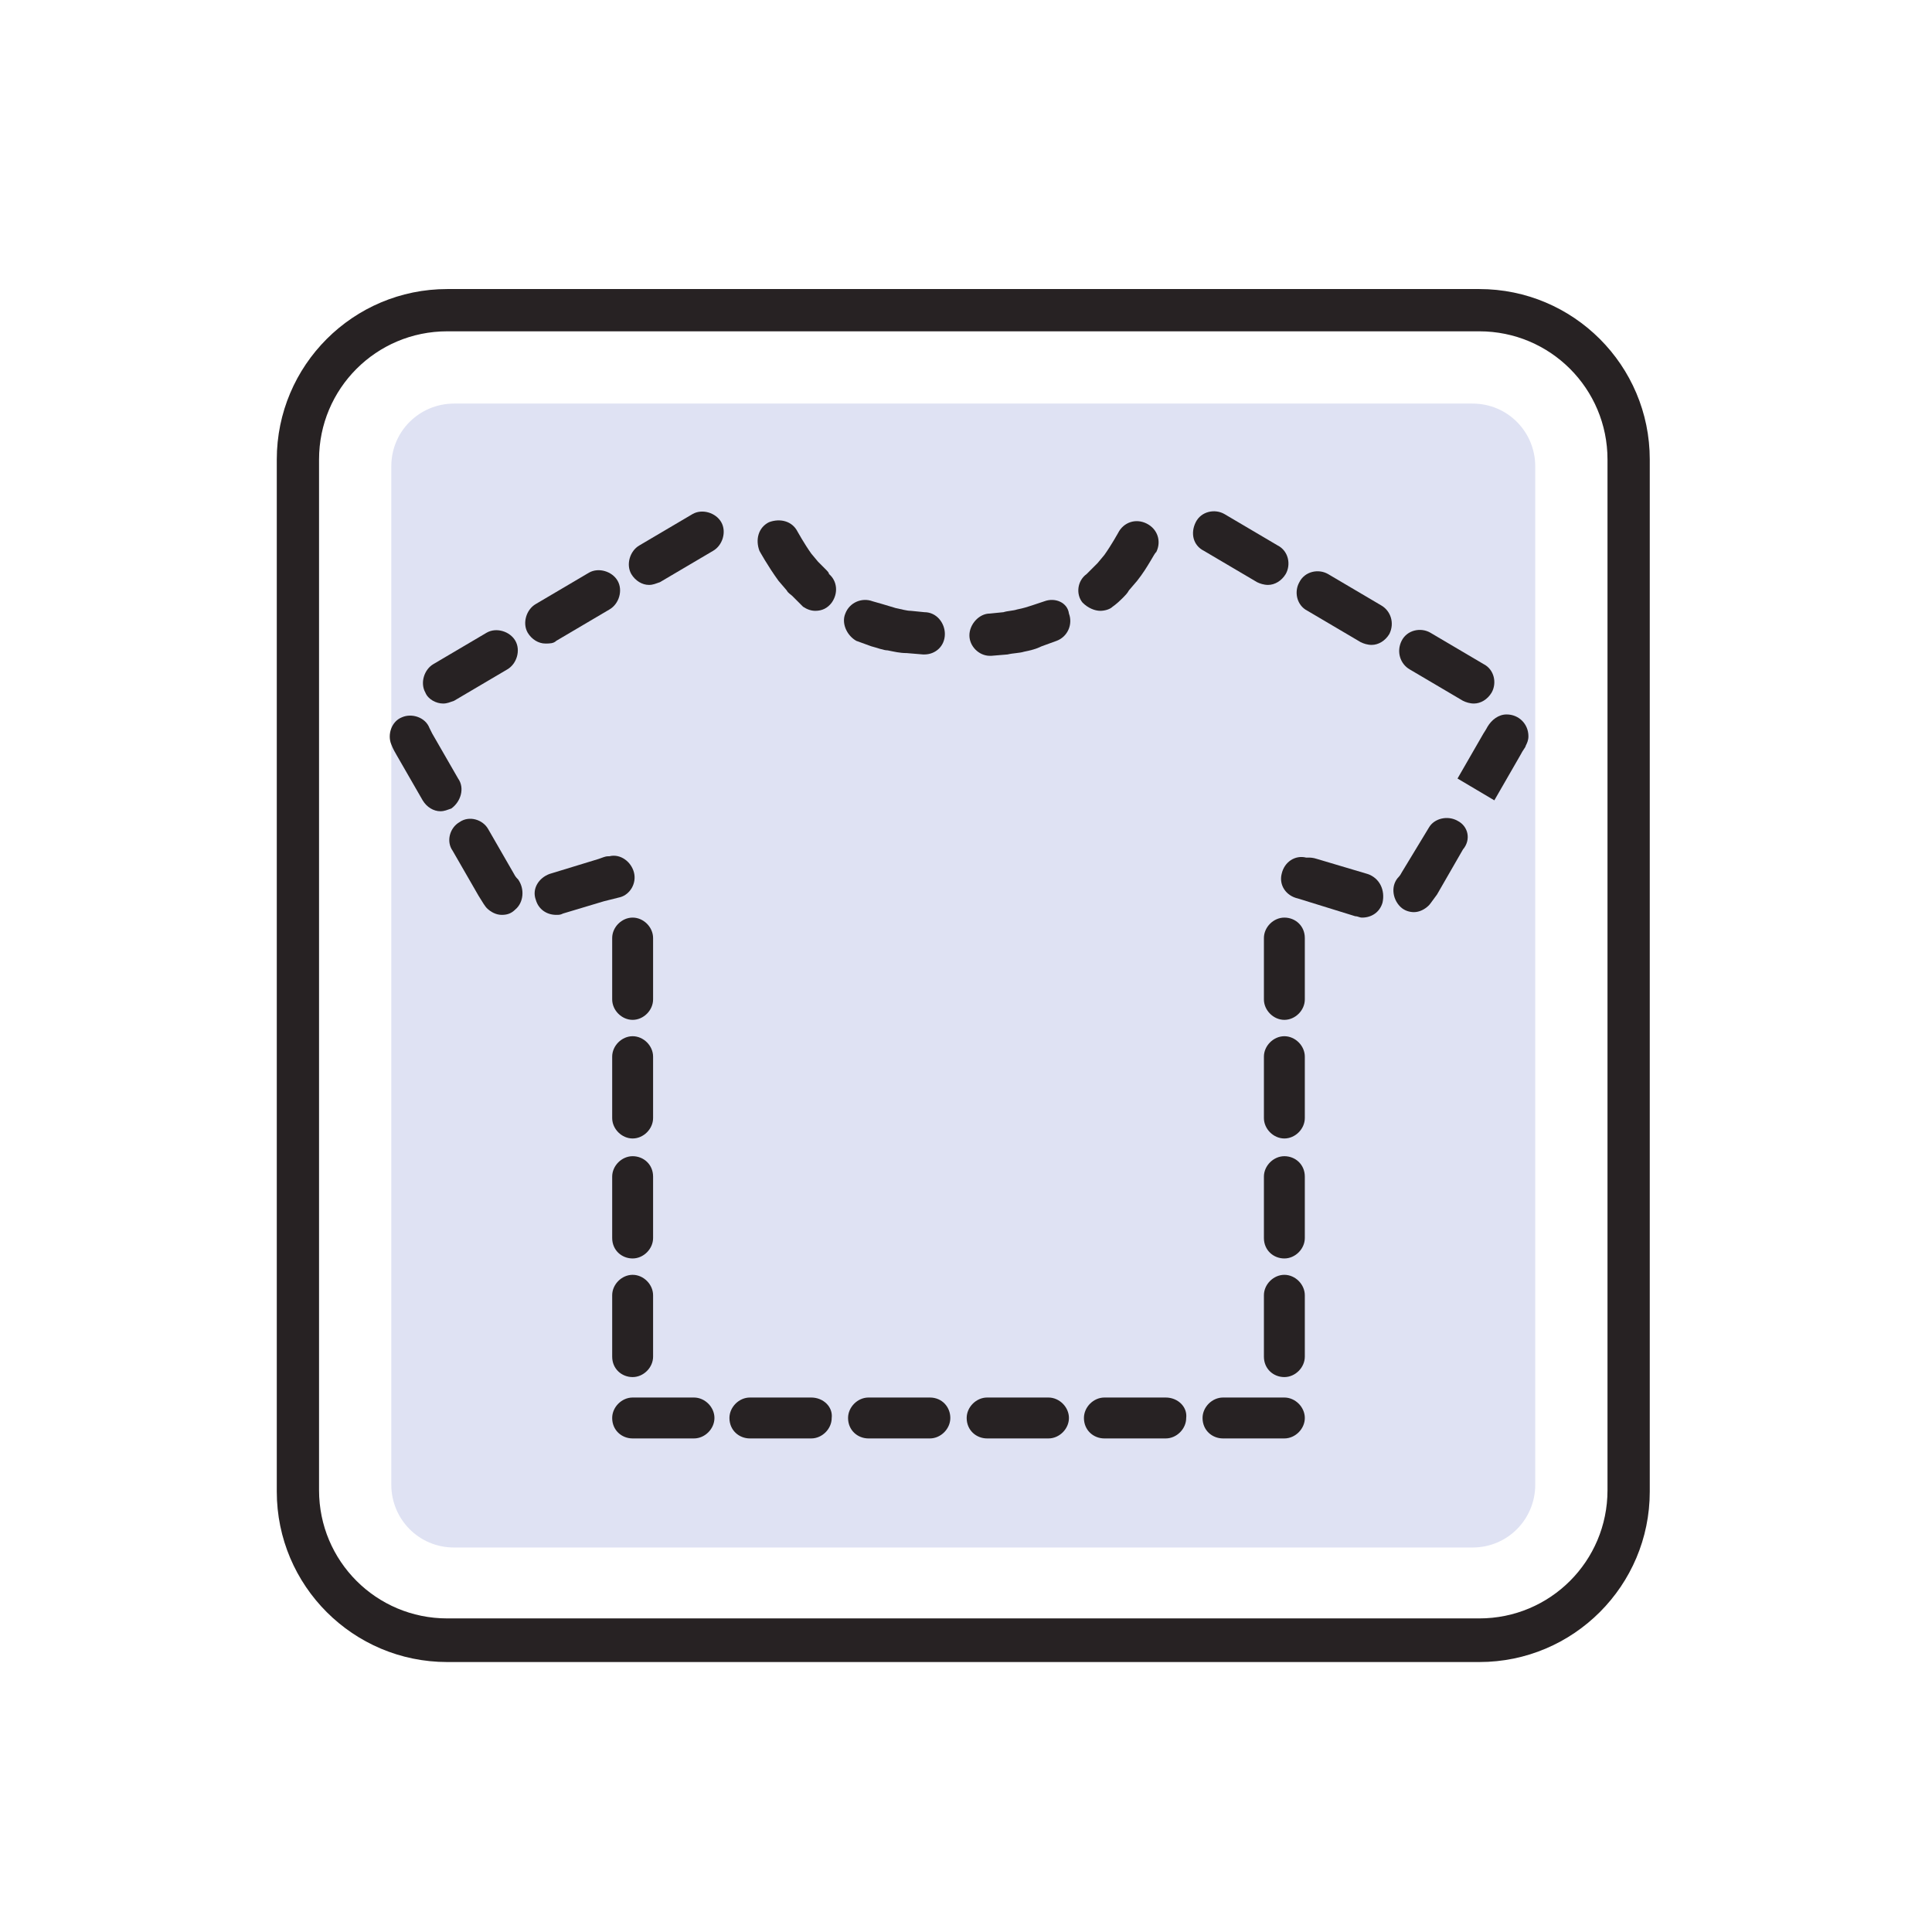 <?xml version="1.0" encoding="utf-8"?>
<!-- Generator: Adobe Illustrator 27.9.0, SVG Export Plug-In . SVG Version: 6.00 Build 0)  -->
<svg version="1.1" id="Calque_1" xmlns="http://www.w3.org/2000/svg" xmlns:xlink="http://www.w3.org/1999/xlink" x="0px" y="0px"
	 viewBox="0 0 141.7 141.7" style="enable-background:new 0 0 141.7 141.7;" xml:space="preserve">
<style type="text/css">
	.st0{fill:#DFE2F3;}
	.st1{fill:#272223;}
</style>
<g>
	<path class="st0" d="M108,113.5H33.3c-2.6,0-4.6-2.1-4.6-4.6V34.2c0-2.6,2.1-4.6,4.6-4.6H108c2.6,0,4.6,2.1,4.6,4.6v74.7
		C112.6,111.4,110.6,113.5,108,113.5z"/>
	<g>
		<path class="st1" d="M108.5,21.2H32.8c-6.9,0-12.5,5.6-12.5,12.5v75.7c0,6.9,5.6,12.5,12.5,12.5h75.7c6.9,0,12.5-5.6,12.5-12.5
			V33.7C121,26.8,115.4,21.2,108.5,21.2z M117.9,109.3c0,5.2-4.2,9.4-9.4,9.4H32.8c-5.2,0-9.4-4.2-9.4-9.4V33.7
			c0-5.2,4.2-9.4,9.4-9.4h75.7c5.2,0,9.4,4.2,9.4,9.4V109.3z"/>
		<path class="st1" d="M60.5,41.7l-0.2-0.2c-0.1-0.1-0.2-0.2-0.3-0.3l-0.5-0.6C59,39.9,58.5,39,58.5,39c-0.4-0.8-1.3-1-2.1-0.7
			c-0.8,0.4-1,1.3-0.7,2.1c0,0,0.6,1.1,1.4,2.2l0.6,0.7c0.1,0.2,0.3,0.3,0.4,0.4l0.1,0.1c0.4,0.4,0.7,0.7,0.7,0.7
			c0.3,0.2,0.6,0.3,0.9,0.3c0.5,0,0.9-0.2,1.2-0.6c0.5-0.7,0.4-1.6-0.2-2.1C60.8,42,60.7,41.9,60.5,41.7z"/>
		<path class="st1" d="M62.8,47l1.1,0.4c0.4,0.1,0.9,0.3,1.2,0.3c0.5,0.1,0.9,0.2,1.4,0.2l1.2,0.1c0,0,0.1,0,0.1,0
			c0.8,0,1.5-0.6,1.5-1.5c0-0.8-0.6-1.6-1.5-1.6l-1-0.1c-0.3,0-0.6-0.1-1.1-0.2c-0.3-0.1-0.7-0.2-1-0.3L64,44.1
			c-0.8-0.3-1.7,0.1-2,0.9C61.7,45.7,62.1,46.6,62.8,47z"/>
		<path class="st1" d="M46.4,93.5c-0.8,0-1.5,0.7-1.5,1.5v4.5c0,0.9,0.7,1.5,1.5,1.5c0.8,0,1.5-0.7,1.5-1.5V95
			C47.9,94.2,47.2,93.5,46.4,93.5z"/>
		<path class="st1" d="M47.9,86.3c0-0.9-0.7-1.5-1.5-1.5c-0.8,0-1.5,0.7-1.5,1.5v4.5c0,0.9,0.7,1.5,1.5,1.5c0.8,0,1.5-0.7,1.5-1.5
			V86.3z"/>
		<path class="st1" d="M47.9,77.5c0-0.8-0.7-1.5-1.5-1.5c-0.8,0-1.5,0.7-1.5,1.5v4.5c0,0.8,0.7,1.5,1.5,1.5c0.8,0,1.5-0.7,1.5-1.5
			V77.5z"/>
		<path class="st1" d="M47.9,68.8c0-0.8-0.7-1.5-1.5-1.5c-0.8,0-1.5,0.7-1.5,1.5v4.5c0,0.8,0.7,1.5,1.5,1.5c0.8,0,1.5-0.7,1.5-1.5
			V68.8z"/>
		<path class="st1" d="M76.9,102.5h-4.5c-0.8,0-1.5,0.7-1.5,1.5c0,0.9,0.7,1.5,1.5,1.5h4.5c0.8,0,1.5-0.7,1.5-1.5
			C78.4,103.2,77.7,102.5,76.9,102.5z"/>
		<path class="st1" d="M68.2,102.5h-4.5c-0.8,0-1.5,0.7-1.5,1.5c0,0.9,0.7,1.5,1.5,1.5h4.5c0.8,0,1.5-0.7,1.5-1.5
			C69.7,103.2,69.1,102.5,68.2,102.5z"/>
		<path class="st1" d="M59.5,102.5h-4.5c-0.8,0-1.5,0.7-1.5,1.5c0,0.9,0.7,1.5,1.5,1.5h4.5c0.8,0,1.5-0.7,1.5-1.5
			C61.1,103.2,60.4,102.5,59.5,102.5z"/>
		<path class="st1" d="M94.2,102.5h-4.5c-0.8,0-1.5,0.7-1.5,1.5c0,0.9,0.7,1.5,1.5,1.5h4.5c0.8,0,1.5-0.7,1.5-1.5
			C95.7,103.2,95,102.5,94.2,102.5z"/>
		<path class="st1" d="M85.5,102.5h-4.5c-0.8,0-1.5,0.7-1.5,1.5c0,0.9,0.7,1.5,1.5,1.5h4.5c0.8,0,1.5-0.7,1.5-1.5
			C87.1,103.2,86.4,102.5,85.5,102.5z"/>
		<path class="st1" d="M50.9,102.5h-4.5c-0.8,0-1.5,0.7-1.5,1.5c0,0.9,0.7,1.5,1.5,1.5h4.5c0.8,0,1.5-0.7,1.5-1.5
			C52.4,103.2,51.7,102.5,50.9,102.5z"/>
		<path class="st1" d="M50.8,37.7L46.9,40c-0.7,0.4-1,1.4-0.6,2.1c0.3,0.5,0.8,0.8,1.3,0.8c0.3,0,0.5-0.1,0.8-0.2l3.9-2.3
			c0.7-0.4,1-1.4,0.6-2.1C52.5,37.6,51.5,37.3,50.8,37.7z"/>
		<path class="st1" d="M40.8,47l3.9-2.3c0.7-0.4,1-1.4,0.6-2.1c-0.4-0.7-1.4-1-2.1-0.6l-3.9,2.3c-0.7,0.4-1,1.4-0.6,2.1
			c0.3,0.5,0.8,0.8,1.3,0.8C40.3,47.2,40.6,47.2,40.8,47z"/>
		<path class="st1" d="M32.5,51.6c0.3,0,0.5-0.1,0.8-0.2l3.9-2.3c0.7-0.4,1-1.4,0.6-2.1c-0.4-0.7-1.4-1-2.1-0.6l-3.9,2.3
			c-0.7,0.4-1,1.4-0.6,2.1C31.4,51.3,32,51.6,32.5,51.6z"/>
		<path class="st1" d="M46.5,64c-0.2-0.8-1-1.4-1.8-1.2l-0.1,0c-0.2,0-0.4,0.1-0.7,0.2l-3.6,1.1c-0.8,0.3-1.3,1.1-1,1.9
			c0.2,0.7,0.8,1.1,1.5,1.1c0.2,0,0.3,0,0.5-0.1l3-0.9l1.2-0.3C46.2,65.6,46.7,64.8,46.5,64z"/>
		<path class="st1" d="M37.7,64.1l-1.9-3.3c-0.4-0.7-1.4-1-2.1-0.5c-0.7,0.4-1,1.4-0.5,2.1l1.9,3.3c0.3,0.5,0.5,0.8,0.6,0.9
			c0.3,0.3,0.7,0.5,1.1,0.5c0.4,0,0.7-0.1,1-0.4c0.6-0.5,0.7-1.5,0.2-2.2C37.9,64.4,37.8,64.3,37.7,64.1z"/>
		<path class="st1" d="M33.6,57.1l-1.9-3.3c-0.1-0.2-0.2-0.4-0.2-0.4c-0.3-0.8-1.3-1.1-2-0.8c-0.8,0.3-1.1,1.3-0.8,2
			c0,0,0.1,0.3,0.4,0.8l1.9,3.3c0.3,0.5,0.8,0.8,1.3,0.8c0.3,0,0.5-0.1,0.8-0.2C33.8,58.8,34.1,57.8,33.6,57.1z"/>
		<path class="st1" d="M80.7,44.8c0.3,0,0.7-0.1,0.9-0.3c0,0,0.3-0.2,0.7-0.6l0.1-0.1c0.1-0.1,0.3-0.3,0.4-0.5l0.6-0.7
			c0.8-1,1.3-2.1,1.4-2.1c0.4-0.8,0.1-1.7-0.7-2.1c-0.8-0.4-1.7-0.1-2.1,0.7c0,0-0.5,0.9-1,1.6l-0.5,0.6c-0.1,0.1-0.2,0.2-0.3,0.3
			l-0.2,0.2c-0.2,0.2-0.3,0.3-0.3,0.3c-0.7,0.5-0.8,1.5-0.3,2.1C79.8,44.6,80.3,44.8,80.7,44.8z"/>
		<path class="st1" d="M76.6,44.1l-0.9,0.3c-0.3,0.1-0.6,0.2-1.1,0.3c-0.3,0.1-0.7,0.1-1,0.2l-1,0.1c-0.8,0-1.5,0.8-1.5,1.6
			c0,0.8,0.7,1.5,1.5,1.5c0,0,0.1,0,0.1,0l1.2-0.1c0.4-0.1,0.9-0.1,1.2-0.2c0.5-0.1,0.9-0.2,1.3-0.4l1.1-0.4c0.8-0.3,1.2-1.2,0.9-2
			C78.3,44.2,77.4,43.8,76.6,44.1z"/>
		<path class="st1" d="M94.2,93.5c-0.8,0-1.5,0.7-1.5,1.5v4.5c0,0.9,0.7,1.5,1.5,1.5c0.8,0,1.5-0.7,1.5-1.5V95
			C95.7,94.2,95,93.5,94.2,93.5z"/>
		<path class="st1" d="M94.2,84.8c-0.8,0-1.5,0.7-1.5,1.5v4.5c0,0.9,0.7,1.5,1.5,1.5c0.8,0,1.5-0.7,1.5-1.5v-4.5
			C95.7,85.4,95,84.8,94.2,84.8z"/>
		<path class="st1" d="M94.2,76c-0.8,0-1.5,0.7-1.5,1.5v4.5c0,0.8,0.7,1.5,1.5,1.5c0.8,0,1.5-0.7,1.5-1.5v-4.5
			C95.7,76.7,95,76,94.2,76z"/>
		<path class="st1" d="M94.2,67.3c-0.8,0-1.5,0.7-1.5,1.5v4.5c0,0.8,0.7,1.5,1.5,1.5c0.8,0,1.5-0.7,1.5-1.5v-4.5
			C95.7,67.9,95,67.3,94.2,67.3z"/>
		<path class="st1" d="M92.2,42.7c0.2,0.1,0.5,0.2,0.8,0.2c0.5,0,1-0.3,1.3-0.8c0.4-0.7,0.2-1.7-0.6-2.1l-3.9-2.3
			c-0.7-0.4-1.7-0.2-2.1,0.6s-0.2,1.7,0.6,2.1L92.2,42.7z"/>
		<path class="st1" d="M101.3,44.4l-3.9-2.3c-0.7-0.4-1.7-0.2-2.1,0.6c-0.4,0.7-0.2,1.7,0.6,2.1l3.9,2.3c0.2,0.1,0.5,0.2,0.8,0.2
			c0.5,0,1-0.3,1.3-0.8C102.3,45.7,102,44.8,101.3,44.4z"/>
		<path class="st1" d="M103.4,49.1l3.9,2.3c0.2,0.1,0.5,0.2,0.8,0.2c0.5,0,1-0.3,1.3-0.8c0.4-0.7,0.2-1.7-0.6-2.1l-3.9-2.3
			c-0.7-0.4-1.7-0.2-2.1,0.6C102.4,47.8,102.7,48.7,103.4,49.1z"/>
		<path class="st1" d="M100.3,64.1L96.6,63c-0.3-0.1-0.5-0.1-0.6-0.1l-0.2,0c-0.8-0.2-1.6,0.3-1.8,1.2c-0.2,0.8,0.3,1.6,1.2,1.8
			l4.2,1.3c0.2,0,0.3,0.1,0.5,0.1c0.7,0,1.3-0.4,1.5-1.1C101.6,65.3,101.2,64.4,100.3,64.1z"/>
		<path class="st1" d="M106.9,60.2c-0.7-0.4-1.7-0.2-2.1,0.5l-2,3.3c-0.1,0.2-0.2,0.3-0.2,0.3c-0.6,0.6-0.5,1.6,0.1,2.2
			c0.3,0.3,0.7,0.4,1,0.4c0.4,0,0.8-0.2,1.1-0.5c0.1-0.1,0.3-0.4,0.6-0.8l1.9-3.3C107.9,61.6,107.7,60.6,106.9,60.2z"/>
		<path class="st1" d="M110.5,52.4c-0.6,0-1.1,0.4-1.4,0.9c0,0-0.1,0.2-0.3,0.5l-1.9,3.3l2.7,1.6l1.9-3.3c0.2-0.4,0.4-0.6,0.4-0.7
			c0.1-0.2,0.2-0.4,0.2-0.7C112.1,53.1,111.4,52.4,110.5,52.4z"/>
	</g>
</g>
</svg>
